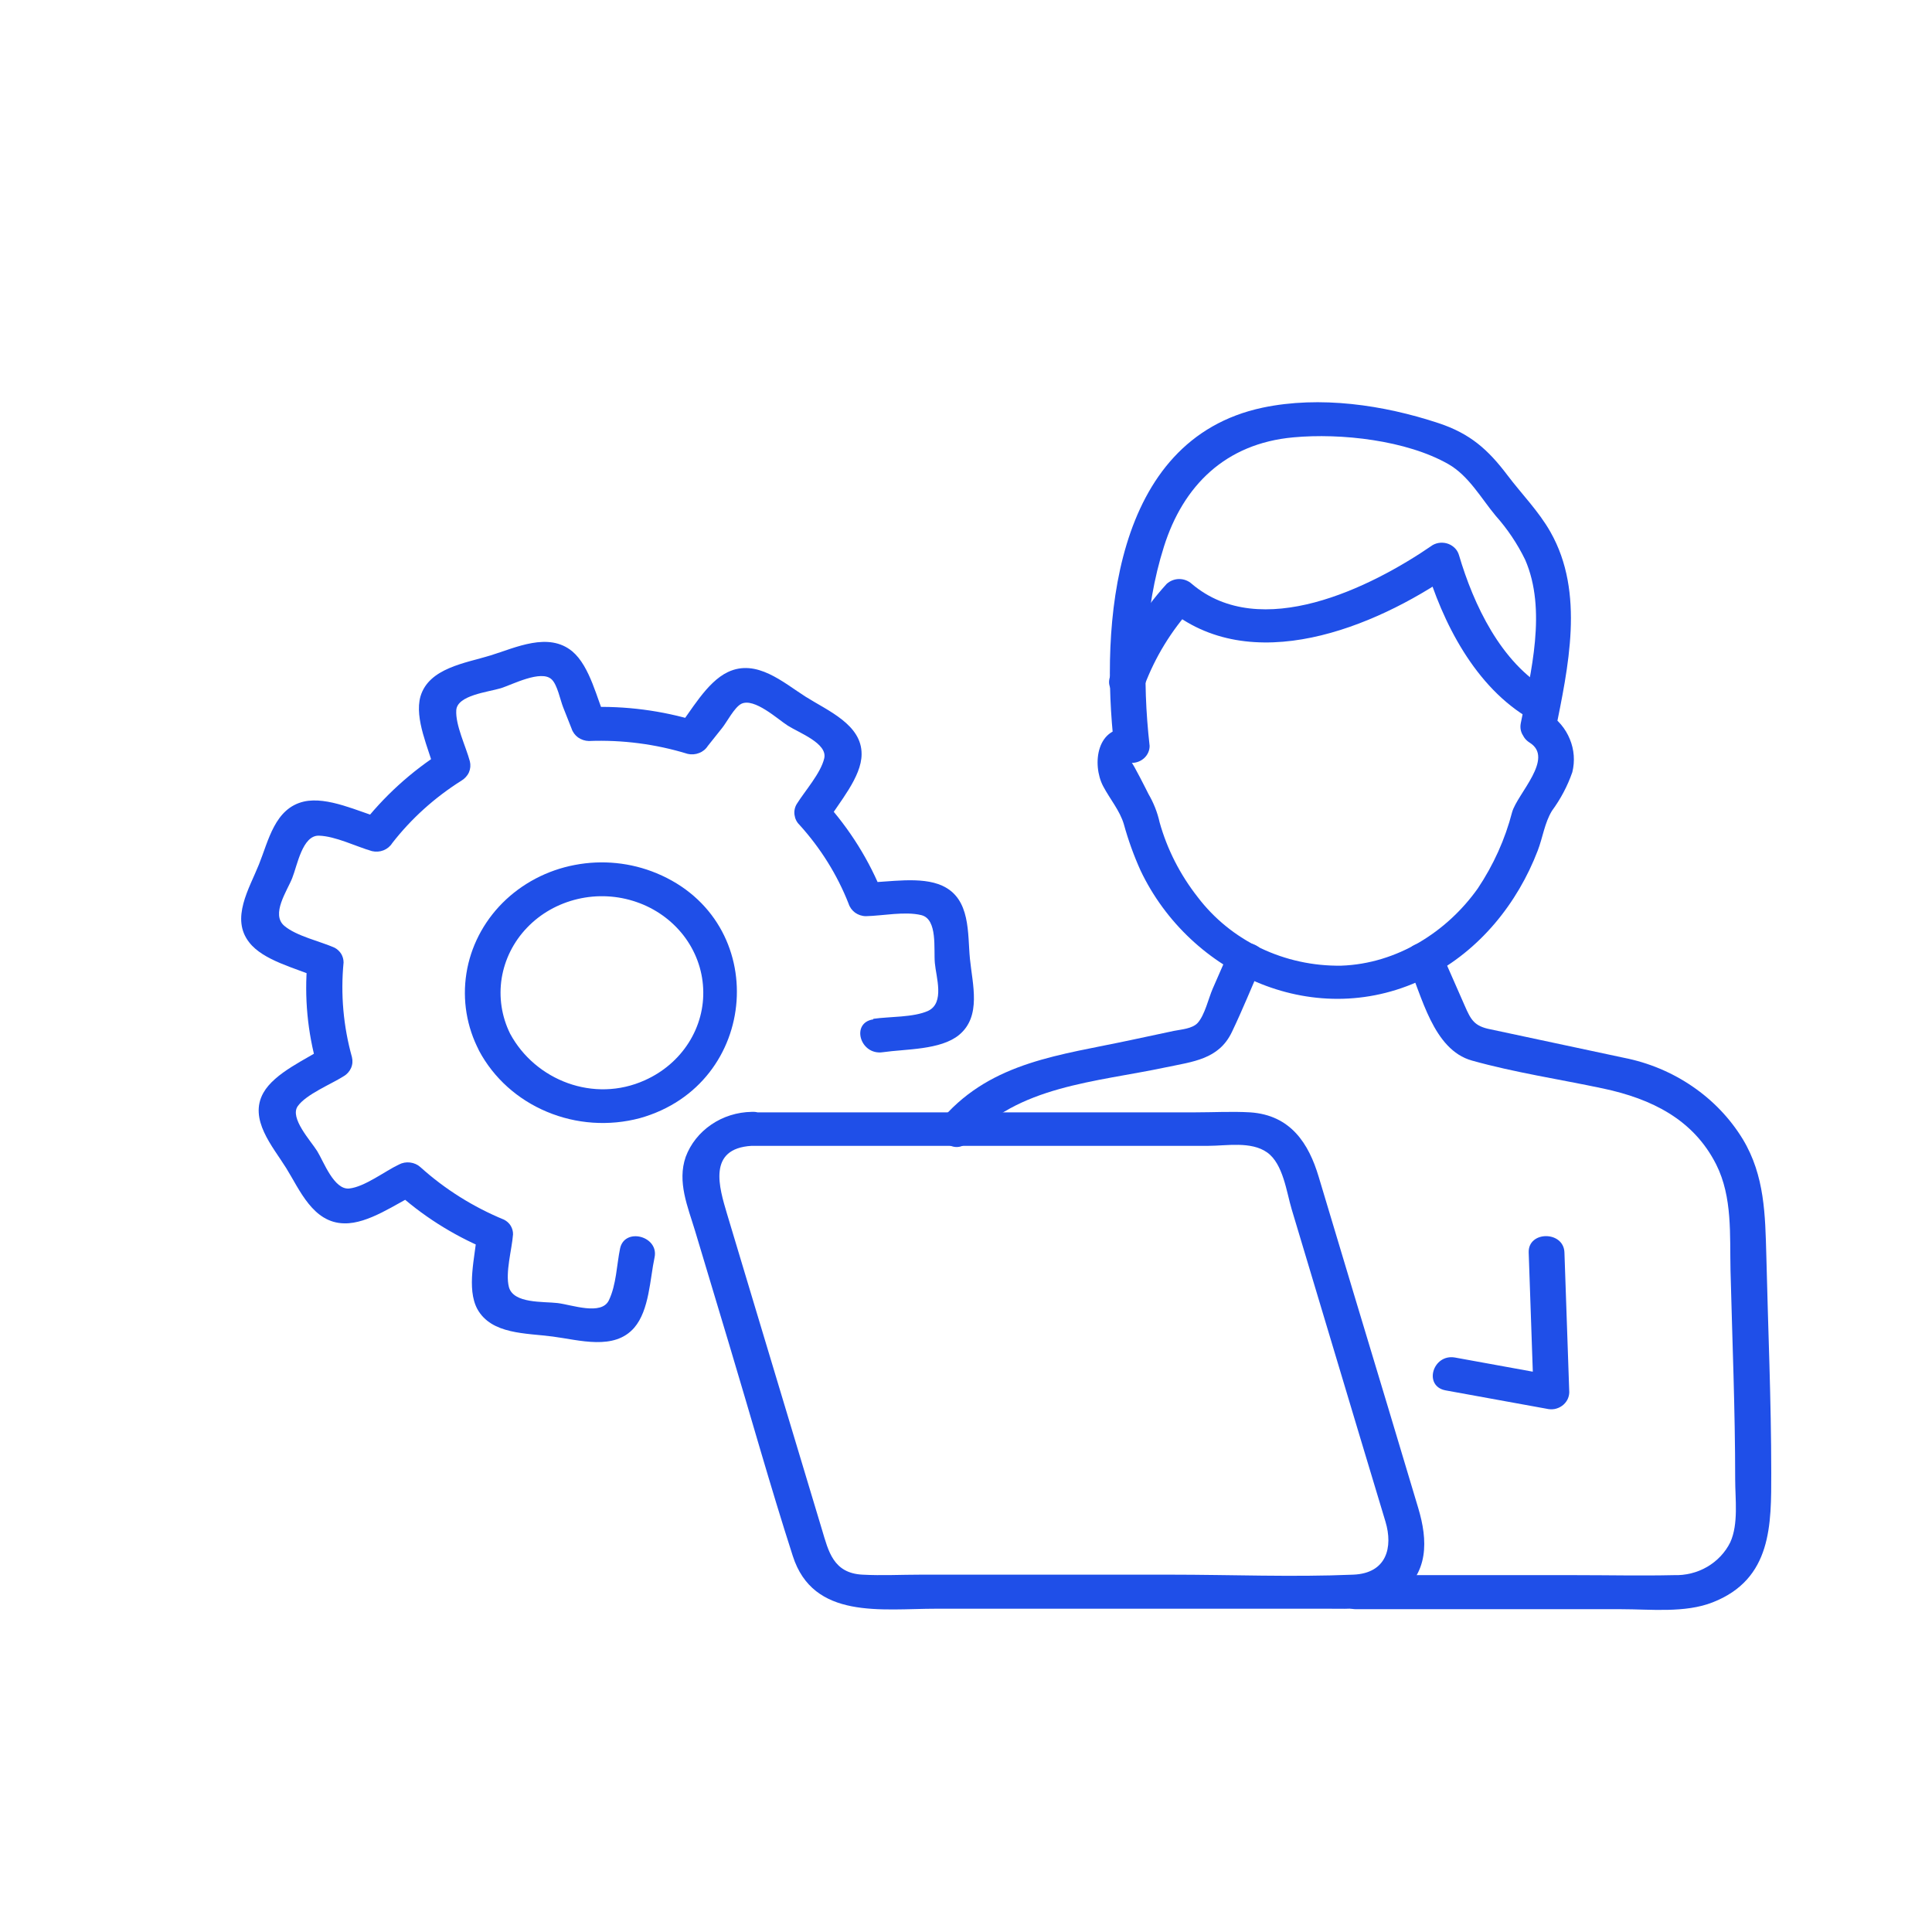 <svg width="24" height="24" viewBox="0 0 24 24" fill="none" xmlns="http://www.w3.org/2000/svg">
<g clip-path="url(#clip0_91_37)">
<path d="M10.849 12.656C11.051 12.627 11.348 12.64 11.53 12.557C11.738 12.458 11.628 12.137 11.613 11.963C11.597 11.789 11.65 11.419 11.445 11.368C11.24 11.318 10.963 11.377 10.757 11.381C10.708 11.381 10.662 11.365 10.623 11.338C10.585 11.31 10.556 11.271 10.542 11.227C10.401 10.868 10.194 10.536 9.931 10.246C9.897 10.213 9.876 10.17 9.87 10.124C9.863 10.078 9.872 10.031 9.896 9.99C10 9.823 10.195 9.607 10.239 9.42C10.282 9.234 9.927 9.104 9.786 9.014C9.663 8.936 9.37 8.664 9.209 8.743C9.123 8.787 9.031 8.967 8.973 9.04L8.793 9.266C8.768 9.306 8.73 9.337 8.685 9.354C8.64 9.372 8.59 9.376 8.543 9.365C8.146 9.243 7.731 9.189 7.315 9.205C7.266 9.204 7.22 9.188 7.181 9.161C7.143 9.133 7.114 9.094 7.1 9.05L6.996 8.787C6.96 8.698 6.924 8.505 6.852 8.439C6.722 8.317 6.365 8.504 6.223 8.549C6.06 8.598 5.681 8.636 5.668 8.822C5.656 9.008 5.788 9.274 5.837 9.458C5.848 9.503 5.844 9.551 5.826 9.593C5.807 9.636 5.774 9.672 5.733 9.697C5.401 9.906 5.109 10.169 4.872 10.474C4.847 10.514 4.809 10.545 4.764 10.563C4.718 10.581 4.669 10.584 4.621 10.573C4.423 10.516 4.168 10.387 3.962 10.381C3.756 10.375 3.693 10.751 3.63 10.908C3.568 11.066 3.361 11.358 3.533 11.502C3.683 11.629 3.978 11.693 4.157 11.773C4.191 11.791 4.219 11.818 4.239 11.85C4.258 11.882 4.268 11.919 4.268 11.956C4.23 12.351 4.265 12.748 4.372 13.132C4.383 13.177 4.38 13.224 4.361 13.267C4.342 13.31 4.31 13.346 4.268 13.37C4.112 13.469 3.803 13.594 3.699 13.741C3.595 13.887 3.86 14.171 3.94 14.299C4.02 14.427 4.148 14.784 4.339 14.764C4.531 14.743 4.781 14.549 4.954 14.467C4.997 14.444 5.046 14.435 5.094 14.441C5.143 14.447 5.188 14.467 5.223 14.499C5.527 14.773 5.879 14.994 6.263 15.152C6.297 15.17 6.326 15.196 6.345 15.228C6.364 15.261 6.374 15.297 6.373 15.334C6.359 15.522 6.275 15.808 6.322 15.989C6.379 16.196 6.748 16.166 6.926 16.187C7.103 16.208 7.472 16.346 7.564 16.152C7.657 15.958 7.661 15.709 7.703 15.508C7.761 15.243 8.188 15.356 8.131 15.621C8.074 15.887 8.066 16.276 7.879 16.493C7.631 16.78 7.197 16.646 6.866 16.603C6.536 16.559 6.106 16.579 5.93 16.262C5.792 16.006 5.903 15.606 5.924 15.332C5.962 15.393 5.998 15.454 6.034 15.514C5.618 15.339 5.237 15.096 4.908 14.795L5.178 14.828C4.92 14.953 4.577 15.204 4.277 15.197C3.887 15.191 3.724 14.781 3.555 14.51C3.387 14.24 3.086 13.905 3.272 13.575C3.413 13.325 3.806 13.158 4.043 13.004C4.009 13.083 3.975 13.163 3.939 13.242C3.82 12.823 3.779 12.387 3.818 11.955L3.929 12.137C3.671 12.025 3.271 11.932 3.097 11.708C2.861 11.411 3.097 11.037 3.216 10.74C3.336 10.443 3.413 10.04 3.776 9.957C4.07 9.891 4.457 10.083 4.732 10.163L4.482 10.262C4.762 9.898 5.107 9.583 5.502 9.333C5.468 9.412 5.433 9.492 5.398 9.572C5.327 9.304 5.145 8.929 5.223 8.652C5.327 8.298 5.781 8.238 6.093 8.142C6.405 8.046 6.814 7.845 7.111 8.093C7.332 8.281 7.416 8.687 7.527 8.939L7.312 8.784C7.768 8.767 8.224 8.826 8.658 8.959L8.408 9.058C8.582 8.839 8.775 8.476 9.041 8.349C9.399 8.179 9.729 8.478 10.008 8.655C10.287 8.831 10.706 9.002 10.703 9.369C10.703 9.654 10.42 9.971 10.277 10.208L10.242 9.952C10.556 10.297 10.802 10.692 10.97 11.119L10.756 10.964C11.04 10.959 11.44 10.881 11.706 11.003C12.061 11.165 12.018 11.597 12.049 11.912C12.08 12.227 12.195 12.625 11.913 12.857C11.683 13.045 11.251 13.03 10.967 13.071C10.683 13.113 10.566 12.704 10.848 12.663L10.849 12.656Z" fill="#1F4FE8"/>
<path d="M6.337 12.841C6.649 13.42 7.377 13.706 8.011 13.419C8.237 13.318 8.426 13.156 8.555 12.953C8.684 12.75 8.747 12.515 8.735 12.278C8.724 12.041 8.639 11.813 8.492 11.622C8.344 11.431 8.14 11.285 7.906 11.205C7.672 11.124 7.418 11.111 7.176 11.168C6.934 11.225 6.715 11.348 6.547 11.524C6.379 11.699 6.27 11.918 6.232 12.152C6.195 12.387 6.231 12.627 6.337 12.841C6.453 13.087 6.071 13.303 5.953 13.054C5.797 12.757 5.742 12.42 5.794 12.091C5.846 11.762 6.003 11.457 6.243 11.216C6.484 10.975 6.797 10.81 7.139 10.745C7.482 10.679 7.837 10.715 8.157 10.848C9.59 11.443 9.441 13.472 7.949 13.89C7.566 13.992 7.158 13.964 6.794 13.811C6.43 13.659 6.133 13.392 5.952 13.054C5.822 12.815 6.205 12.6 6.337 12.841Z" fill="#1F4FE8"/>
<path d="M9.336 13.818H14.848C15.074 13.818 15.304 13.805 15.53 13.818C16.034 13.852 16.258 14.206 16.381 14.618C16.669 15.579 16.958 16.54 17.248 17.5C17.371 17.912 17.494 18.323 17.618 18.734C17.737 19.13 17.755 19.55 17.358 19.824C17.091 20.009 16.783 19.984 16.473 19.984H11.634C10.949 19.984 10.102 20.123 9.848 19.328C9.568 18.459 9.322 17.578 9.059 16.704C8.917 16.232 8.775 15.761 8.634 15.289C8.544 14.991 8.41 14.682 8.518 14.371C8.578 14.21 8.689 14.07 8.836 13.97C8.982 13.87 9.157 13.815 9.337 13.812C9.622 13.794 9.621 14.217 9.337 14.234C8.783 14.267 8.935 14.754 9.031 15.078L9.396 16.293L10.211 19.002C10.291 19.268 10.35 19.542 10.713 19.561C10.953 19.574 11.197 19.561 11.441 19.561H14.537C15.293 19.561 16.056 19.593 16.811 19.561C17.227 19.544 17.306 19.22 17.211 18.903L16.899 17.867C16.615 16.919 16.33 15.971 16.046 15.023C15.982 14.811 15.941 14.458 15.741 14.316C15.54 14.174 15.234 14.234 15.013 14.234H9.335C9.051 14.24 9.05 13.818 9.336 13.818Z" fill="#1F4FE8"/>
<path d="M19.018 8.937C18.324 8.541 17.916 7.727 17.705 7.009L18.031 7.134C17.076 7.793 15.535 8.43 14.495 7.551H14.807C14.55 7.835 14.35 8.162 14.217 8.515C14.127 8.772 13.698 8.662 13.79 8.403C13.946 7.981 14.185 7.591 14.493 7.253C14.535 7.215 14.591 7.193 14.649 7.193C14.707 7.193 14.763 7.215 14.805 7.253C15.657 7.977 17.024 7.304 17.799 6.77C17.828 6.754 17.861 6.744 17.895 6.742C17.929 6.74 17.963 6.745 17.994 6.757C18.025 6.769 18.053 6.788 18.076 6.812C18.099 6.836 18.115 6.865 18.124 6.896C18.304 7.507 18.644 8.235 19.233 8.571C19.477 8.711 19.255 9.077 19.009 8.937H19.018Z" fill="#1F4FE8"/>
<path d="M19.232 8.861C19.354 8.939 19.448 9.051 19.501 9.182C19.555 9.312 19.566 9.455 19.532 9.592C19.473 9.763 19.387 9.925 19.279 10.072C19.187 10.223 19.165 10.404 19.102 10.567C18.853 11.217 18.386 11.804 17.738 12.135C16.359 12.838 14.782 12.107 14.168 10.813C14.084 10.627 14.015 10.435 13.961 10.239C13.911 10.069 13.789 9.928 13.704 9.767C13.562 9.498 13.618 8.998 14.061 9.05L13.839 9.262C13.674 7.789 13.807 5.463 15.685 5.064C16.399 4.914 17.186 5.03 17.869 5.256C18.264 5.386 18.487 5.587 18.725 5.902C18.903 6.138 19.114 6.35 19.26 6.608C19.69 7.365 19.48 8.291 19.319 9.093C19.265 9.36 18.838 9.247 18.892 8.982C19.018 8.353 19.217 7.575 18.946 6.953C18.85 6.756 18.727 6.572 18.579 6.406C18.4 6.191 18.246 5.911 17.993 5.766C17.473 5.469 16.658 5.378 16.066 5.433C15.22 5.51 14.697 6.036 14.459 6.79C14.208 7.582 14.188 8.441 14.281 9.266C14.281 9.322 14.258 9.375 14.216 9.415C14.174 9.455 14.118 9.477 14.059 9.477C14.072 9.477 14.25 9.829 14.267 9.864C14.331 9.974 14.378 10.092 14.405 10.215C14.499 10.551 14.66 10.866 14.879 11.145C15.082 11.412 15.35 11.63 15.66 11.778C15.97 11.926 16.313 12.001 16.66 11.996C17.355 11.972 17.976 11.575 18.358 11.036C18.553 10.744 18.697 10.425 18.784 10.089C18.849 9.86 19.312 9.42 19.003 9.226C18.765 9.078 18.987 8.711 19.227 8.862L19.232 8.861Z" fill="#1F4FE8"/>
<path d="M19.434 15.559L19.494 17.296C19.493 17.329 19.485 17.36 19.47 17.389C19.454 17.418 19.432 17.444 19.405 17.463C19.378 17.483 19.347 17.496 19.314 17.503C19.28 17.509 19.246 17.508 19.213 17.5L17.959 17.272C17.678 17.221 17.797 16.814 18.076 16.864L19.33 17.092L19.05 17.296L18.99 15.559C18.981 15.288 19.425 15.288 19.434 15.559Z" fill="#1F4FE8"/>
<path d="M17.914 11.853C18.008 12.065 18.1 12.277 18.194 12.49C18.273 12.671 18.314 12.748 18.517 12.787L20.172 13.14C20.479 13.2 20.77 13.322 21.024 13.496C21.279 13.67 21.492 13.893 21.65 14.152C21.923 14.605 21.928 15.095 21.942 15.599C21.963 16.497 22.003 17.397 22.003 18.297C22.003 18.934 22.015 19.616 21.275 19.905C20.932 20.04 20.503 19.99 20.14 19.99H16.845C16.559 19.99 16.559 19.567 16.845 19.567H19.586C19.987 19.567 20.39 19.576 20.79 19.567C20.937 19.572 21.082 19.537 21.207 19.464C21.332 19.391 21.432 19.285 21.494 19.159C21.598 18.931 21.555 18.621 21.555 18.379C21.555 17.513 21.519 16.648 21.497 15.782C21.487 15.344 21.523 14.872 21.32 14.467C21.037 13.905 20.516 13.65 19.916 13.522C19.375 13.407 18.818 13.324 18.286 13.175C17.8 13.041 17.662 12.361 17.486 11.966C17.375 11.715 17.805 11.605 17.913 11.853H17.914Z" fill="#1F4FE8"/>
<path d="M15.679 11.966C15.553 12.251 15.437 12.541 15.302 12.822C15.14 13.16 14.819 13.188 14.481 13.259C13.614 13.443 12.636 13.488 12.03 14.178C11.846 14.387 11.534 14.087 11.718 13.881C12.33 13.188 13.174 13.107 14.043 12.921L14.583 12.806C14.672 12.788 14.811 12.78 14.878 12.707C14.967 12.608 15.013 12.4 15.064 12.283C15.127 12.139 15.19 11.996 15.252 11.853C15.356 11.606 15.79 11.714 15.681 11.966H15.679Z" fill="#1F4FE8"/>
</g>
<defs>
<clipPath id="clip0_91_37">
<rect width="19" height="15" fill="white" transform="matrix(-1 0 0 1 22 5)"/>
</clipPath>
</defs>
</svg>
